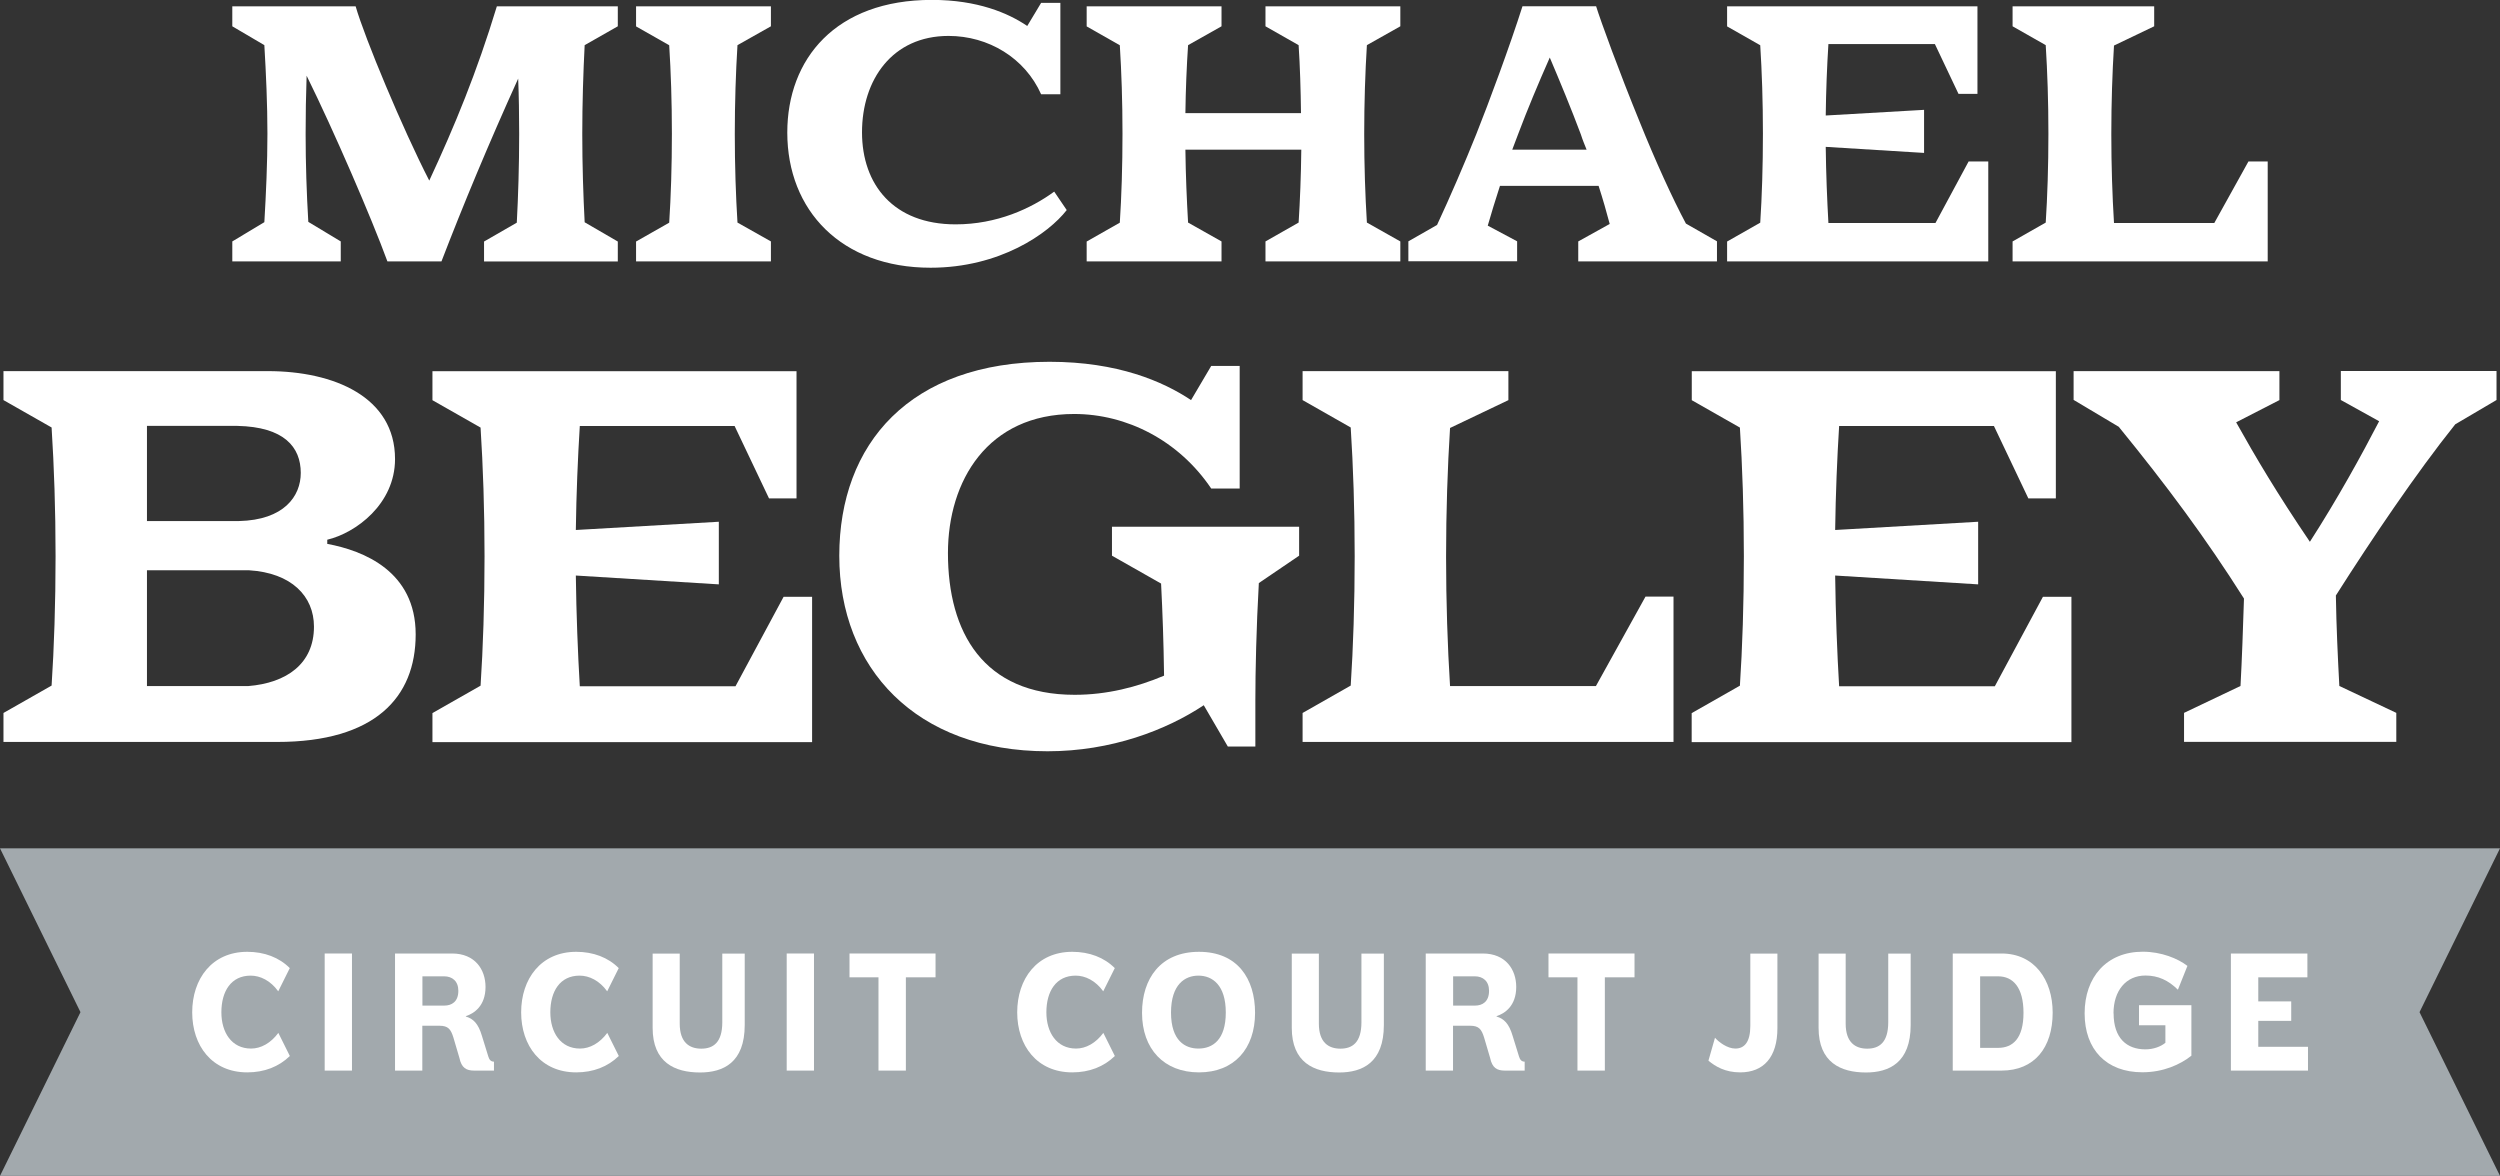 <?xml version="1.0" encoding="UTF-8"?>
<svg id="Layer_2" data-name="Layer 2" xmlns="http://www.w3.org/2000/svg" viewBox="0 0 251.94 118.5">
  <rect x="0" y="0" width="251.94" height="118.5" fill="#333333" stroke="none"/>
  <defs>
    <style>
      .cls-1 {
        fill: #fff;
      }

      .cls-2 {
        fill: #a2a9ad;
      }
    </style>
  </defs>
  <g id="Layer_1-2" data-name="Layer 1">
    <g>
      <g>
        <path class="cls-1" d="M39.81,46.26c0,4.54-3.96,7.45-6.83,8.13v.42c3.66,.68,8.91,2.76,8.91,9.12s-4.11,10.84-13.96,10.84H.35v-2.92l4.85-2.76c.25-3.81,.4-8.29,.4-13.03s-.15-9.02-.4-12.98L.35,40.32v-2.92H26.99c6.68,0,12.82,2.61,12.82,8.86Zm-25-3.34v9.59h9.26c4.55-.1,6.24-2.5,6.24-4.85,0-2.61-1.68-4.64-6.39-4.74H14.81Zm0,14.54v11.68h10.2c3.86-.31,6.63-2.24,6.63-5.99,0-3.08-2.28-5.42-6.54-5.68H14.81Z"/>
        <path class="cls-1" d="M43.58,71.86l4.85-2.76c.25-3.81,.4-8.29,.4-13.03s-.15-9.02-.4-12.98l-4.85-2.76v-2.92h36.69v12.82h-2.77l-3.47-7.3h-15.6c-.2,3.23-.35,6.83-.4,10.48l14.41-.83v6.31l-14.41-.89c.05,3.91,.2,7.77,.4,11.16h15.69l4.85-9.02h2.87v14.65H43.58v-2.92Z"/>
        <path class="cls-1" d="M123.74,75.24l-2.43-4.17c-3.76,2.5-9.31,4.64-15.74,4.64-13.27,0-20.99-8.39-20.99-19.7s7.13-19.55,21.19-19.55c6.88,0,11.44,1.98,14.26,3.86l2.03-3.44h2.87v12.35h-2.87c-3.27-4.85-8.52-7.51-13.81-7.51-8.71,0-12.72,6.72-12.72,14.02,0,7.98,3.56,14.28,12.77,14.28,3.27,0,6.29-.78,9.01-1.93-.05-3.54-.15-6.26-.3-9.28l-4.95-2.81v-2.92h18.86v2.92l-4.06,2.76c-.25,4.43-.35,8.86-.35,11.83v4.64h-2.77Z"/>
        <path class="cls-1" d="M152.02,40.32l-5.89,2.81c-.25,3.96-.4,8.44-.4,12.98s.15,9.07,.4,13.03h14.7l5-9.02h2.82v14.65h-37.38v-2.92l4.85-2.76c.25-3.81,.4-8.29,.4-13.03s-.15-9.02-.4-12.98l-4.85-2.76v-2.92h20.74v2.92Z"/>
        <path class="cls-1" d="M170.49,71.86l4.85-2.76c.25-3.81,.4-8.29,.4-13.03s-.15-9.02-.4-12.98l-4.85-2.76v-2.92h36.69v12.82h-2.77l-3.47-7.3h-15.6c-.2,3.23-.35,6.83-.4,10.48l14.41-.83v6.31l-14.41-.89c.05,3.91,.2,7.77,.4,11.16h15.69l4.85-9.02h2.87v14.65h-38.27v-2.92Z"/>
        <path class="cls-1" d="M208.97,37.4h20.74v2.92l-4.36,2.24c1.98,3.54,4.11,7.14,7.43,12.04,2.82-4.38,5.25-8.81,6.98-12.15l-3.86-2.14v-2.92h15.69v2.92l-4.16,2.45c-3.96,4.95-8.42,11.57-12.03,17.25,.05,3.18,.2,6.31,.35,9.12l5.74,2.71v2.92h-21.39v-2.92l5.69-2.71c.15-2.76,.25-5.73,.35-8.81-3.86-6.1-7.77-11.36-12.62-17.31l-4.55-2.71v-2.92Z"/>
      </g>
      <g>
        <path class="cls-1" d="M48.78,24.34l3.3-1.9c.14-2.62,.24-5.7,.24-8.96,0-1.9-.03-3.76-.1-5.56-2.96,6.52-5.58,12.83-7.73,18.42h-5.45c-1.6-4.37-5.41-13.19-8.14-18.71-.07,1.94-.1,3.94-.1,5.88,0,2.94,.1,6.02,.27,8.85l3.27,1.97v2.01h-10.93v-2.01l3.23-1.94c.17-2.87,.31-5.99,.31-8.92s-.14-6.06-.31-8.92l-3.23-1.9V.64h12.43c.92,3.19,4.73,12.33,7.42,17.56,2.55-5.48,4.8-10.93,6.81-17.56h12.19V2.65l-3.34,1.9c-.14,2.72-.24,5.84-.24,8.96s.1,6.2,.24,8.89l3.34,1.94v2.01h-13.48v-2.01Z"/>
        <path class="cls-1" d="M64.1,24.34l3.34-1.9c.17-2.62,.27-5.7,.27-8.96s-.1-6.2-.27-8.92l-3.34-1.9V.64h13.59V2.65l-3.37,1.9c-.17,2.72-.27,5.84-.27,8.96s.1,6.2,.27,8.92l3.37,1.9v2.01h-13.59v-2.01Z"/>
        <path class="cls-1" d="M103.52,2.62l1.4-2.33h1.94V9.5h-1.94c-1.63-3.66-5.31-5.88-9.33-5.88-5.69,0-8.72,4.44-8.72,9.71s3.17,9.28,9.43,9.28c4.15,0,7.59-1.58,9.94-3.3l1.26,1.86c-1.84,2.37-6.74,5.81-13.72,5.81-8.99,0-14.44-5.77-14.44-13.62,0-7.42,4.87-13.37,14.57-13.37,4.6,0,7.7,1.33,9.6,2.62Z"/>
        <path class="cls-1" d="M109.51,24.34l3.34-1.9c.17-2.62,.27-5.7,.27-8.96s-.1-6.2-.27-8.92l-3.34-1.9V.64h13.59V2.65l-3.37,1.9c-.14,2.11-.24,4.44-.27,6.85h11.65c-.03-2.4-.1-4.73-.24-6.85l-3.34-1.9V.64h13.59V2.65l-3.37,1.9c-.17,2.72-.27,5.84-.27,8.96s.1,6.2,.27,8.92l3.37,1.9v2.01h-13.59v-2.01l3.34-1.9c.14-2.19,.24-4.7,.27-7.35h-11.68c.03,2.58,.14,5.09,.27,7.35l3.37,1.9v2.01h-13.59v-2.01Z"/>
        <path class="cls-1" d="M173.04,26.34h-13.99v-2.01l3.17-1.76c-.31-1.18-.68-2.47-1.12-3.84h-9.94c-.48,1.47-.89,2.83-1.23,4.01l2.96,1.58v2.01h-10.96v-2.01l2.89-1.65c1.29-2.76,2.79-6.24,3.95-9.14,1.26-3.15,3.41-8.96,4.66-12.9h7.42c.44,1.43,2.35,6.67,4.39,11.65,1.6,3.98,3.34,7.78,4.66,10.25l3.13,1.79v2.01Zm-16.86-20.54c-1.16,2.62-2.28,5.3-3.17,7.67l-.61,1.61h7.49c-.2-.5-.41-1-.58-1.54-.95-2.54-2.08-5.27-3.13-7.74Z"/>
        <path class="cls-1" d="M174.05,24.34l3.34-1.9c.17-2.62,.27-5.7,.27-8.96s-.1-6.2-.27-8.92l-3.34-1.9V.64h25.23V9.46h-1.91l-2.38-5.02h-10.73c-.14,2.22-.24,4.7-.27,7.2l9.91-.57v4.34l-9.91-.61c.03,2.69,.14,5.34,.27,7.67h10.79l3.34-6.2h1.98v10.07h-26.32v-2.01Z"/>
        <path class="cls-1" d="M217.09,2.65l-4.05,1.94c-.17,2.72-.27,5.81-.27,8.92s.1,6.24,.27,8.96h10.11l3.44-6.2h1.94v10.07h-25.71v-2.01l3.34-1.9c.17-2.62,.27-5.7,.27-8.96s-.1-6.2-.27-8.92l-3.34-1.9V.64h14.27V2.65Z"/>
      </g>
      <polygon class="cls-2" points="251.94 118.5 0 118.5 8.11 102 0 85.49 251.94 85.49 243.83 102 251.94 118.5"/>
      <g>
        <path class="cls-1" d="M29.2,97.57l-1.16,2.33c-.78-1.08-1.81-1.58-2.78-1.58-1.96,0-2.95,1.56-2.95,3.7,0,2.02,1.03,3.65,2.99,3.65,.99,0,1.98-.54,2.75-1.58l1.16,2.33c-1.11,1.08-2.57,1.65-4.29,1.65-3.56,0-5.55-2.69-5.55-6.05s1.98-6.1,5.55-6.1c1.72,0,3.22,.57,4.29,1.65Z"/>
        <path class="cls-1" d="M35.47,96.09v11.8h-2.75v-11.8h2.75Z"/>
        <path class="cls-1" d="M46.97,102.45c.7,.21,1.23,.68,1.6,1.95l.64,2.07c.1,.33,.26,.52,.57,.52v.9h-2c-.8,0-1.27-.28-1.48-1.27l-.61-2.07c-.26-.83-.52-1.18-1.41-1.18h-1.72v4.52h-2.75v-11.8h5.75c2.31,0,3.37,1.62,3.37,3.37,0,1.93-1.18,2.69-1.98,2.94v.05Zm-4.4-1.11h2.21c.73,0,1.41-.38,1.41-1.49,0-.97-.61-1.46-1.43-1.46h-2.19v2.95Z"/>
        <path class="cls-1" d="M62.35,97.57l-1.16,2.33c-.78-1.08-1.81-1.58-2.78-1.58-1.96,0-2.95,1.56-2.95,3.7,0,2.02,1.03,3.65,2.99,3.65,.99,0,1.98-.54,2.75-1.58l1.16,2.33c-1.11,1.08-2.57,1.65-4.29,1.65-3.56,0-5.55-2.69-5.55-6.05s1.98-6.1,5.55-6.1c1.72,0,3.22,.57,4.29,1.65Z"/>
        <path class="cls-1" d="M65.77,103.57v-7.47h2.73v7.06c0,1.89,.97,2.52,2.17,2.52s2.12-.61,2.12-2.66v-6.92h2.26v7.2c0,3.79-2.17,4.78-4.5,4.78-2.55,0-4.78-1.01-4.78-4.5Z"/>
        <path class="cls-1" d="M82.03,96.09v11.8h-2.75v-11.8h2.75Z"/>
        <path class="cls-1" d="M94.28,98.49h-2.99v9.4h-2.76v-9.4h-2.92v-2.4h8.67v2.4Z"/>
        <path class="cls-1" d="M112.34,97.57l-1.16,2.33c-.78-1.08-1.81-1.58-2.78-1.58-1.96,0-2.95,1.56-2.95,3.7,0,2.02,1.03,3.65,2.99,3.65,.99,0,1.98-.54,2.75-1.58l1.16,2.33c-1.11,1.08-2.57,1.65-4.29,1.65-3.56,0-5.55-2.69-5.55-6.05s1.98-6.1,5.55-6.1c1.72,0,3.22,.57,4.29,1.65Z"/>
        <path class="cls-1" d="M115.09,102.07c0-3.44,1.86-6.15,5.74-6.15s5.65,2.71,5.65,6.15c0,3.63-2.12,6-5.65,6s-5.74-2.36-5.74-6Zm5.68,3.6c1.43,0,2.76-.87,2.76-3.63s-1.34-3.72-2.76-3.72c-1.34,0-2.76,.87-2.76,3.72s1.43,3.63,2.76,3.63Z"/>
        <path class="cls-1" d="M130.18,103.57v-7.47h2.73v7.06c0,1.89,.97,2.52,2.17,2.52s2.12-.61,2.12-2.66v-6.92h2.26v7.2c0,3.79-2.17,4.78-4.5,4.78-2.55,0-4.78-1.01-4.78-4.5Z"/>
        <path class="cls-1" d="M150.84,102.45c.7,.21,1.23,.68,1.6,1.95l.64,2.07c.1,.33,.26,.52,.57,.52v.9h-2c-.8,0-1.27-.28-1.48-1.27l-.61-2.07c-.26-.83-.52-1.18-1.41-1.18h-1.72v4.52h-2.75v-11.8h5.75c2.31,0,3.37,1.62,3.37,3.37,0,1.93-1.18,2.69-1.98,2.94v.05Zm-4.4-1.11h2.21c.73,0,1.41-.38,1.41-1.49,0-.97-.61-1.46-1.43-1.46h-2.19v2.95Z"/>
        <path class="cls-1" d="M164.72,98.49h-2.99v9.4h-2.76v-9.4h-2.92v-2.4h8.67v2.4Z"/>
        <path class="cls-1" d="M179.12,96.09v7.53c0,2.94-1.41,4.45-3.75,4.45-1.53,0-2.52-.61-3.2-1.18l.66-2.31c.36,.42,1.23,1.09,2.05,1.09,.92,0,1.51-.66,1.51-2.29v-7.28h2.73Z"/>
        <path class="cls-1" d="M183.27,103.57v-7.47h2.73v7.06c0,1.89,.97,2.52,2.17,2.52s2.12-.61,2.12-2.66v-6.92h2.26v7.2c0,3.79-2.17,4.78-4.5,4.78-2.55,0-4.78-1.01-4.78-4.5Z"/>
        <path class="cls-1" d="M196.79,96.09h4.92c3.3,0,5.15,2.64,5.15,5.96,0,3.53-1.84,5.84-5.15,5.84h-4.92v-11.8Zm2.76,9.51h1.81c1.49,0,2.56-.96,2.56-3.53s-1.06-3.68-2.56-3.68h-1.81v7.21Z"/>
        <path class="cls-1" d="M213,102.12c0,2.52,1.34,3.63,3.2,3.63,.83,0,1.55-.28,2.02-.66v-1.77h-2.66v-2.02h5.28v5.09c-1.13,.9-2.85,1.67-4.94,1.67-3.63,0-5.82-2.29-5.82-5.94s2.22-6.21,5.86-6.21c1.86,0,3.53,.68,4.5,1.43l-.96,2.4c-.97-.96-2-1.43-3.27-1.43-1.96,0-3.22,1.53-3.22,3.81Z"/>
        <path class="cls-1" d="M224.81,96.09h7.72v2.4h-4.95v2.43h3.32v1.96h-3.32v2.61h5.01v2.4h-7.77v-11.8Z"/>
      </g>
    </g>
  </g>
</svg>